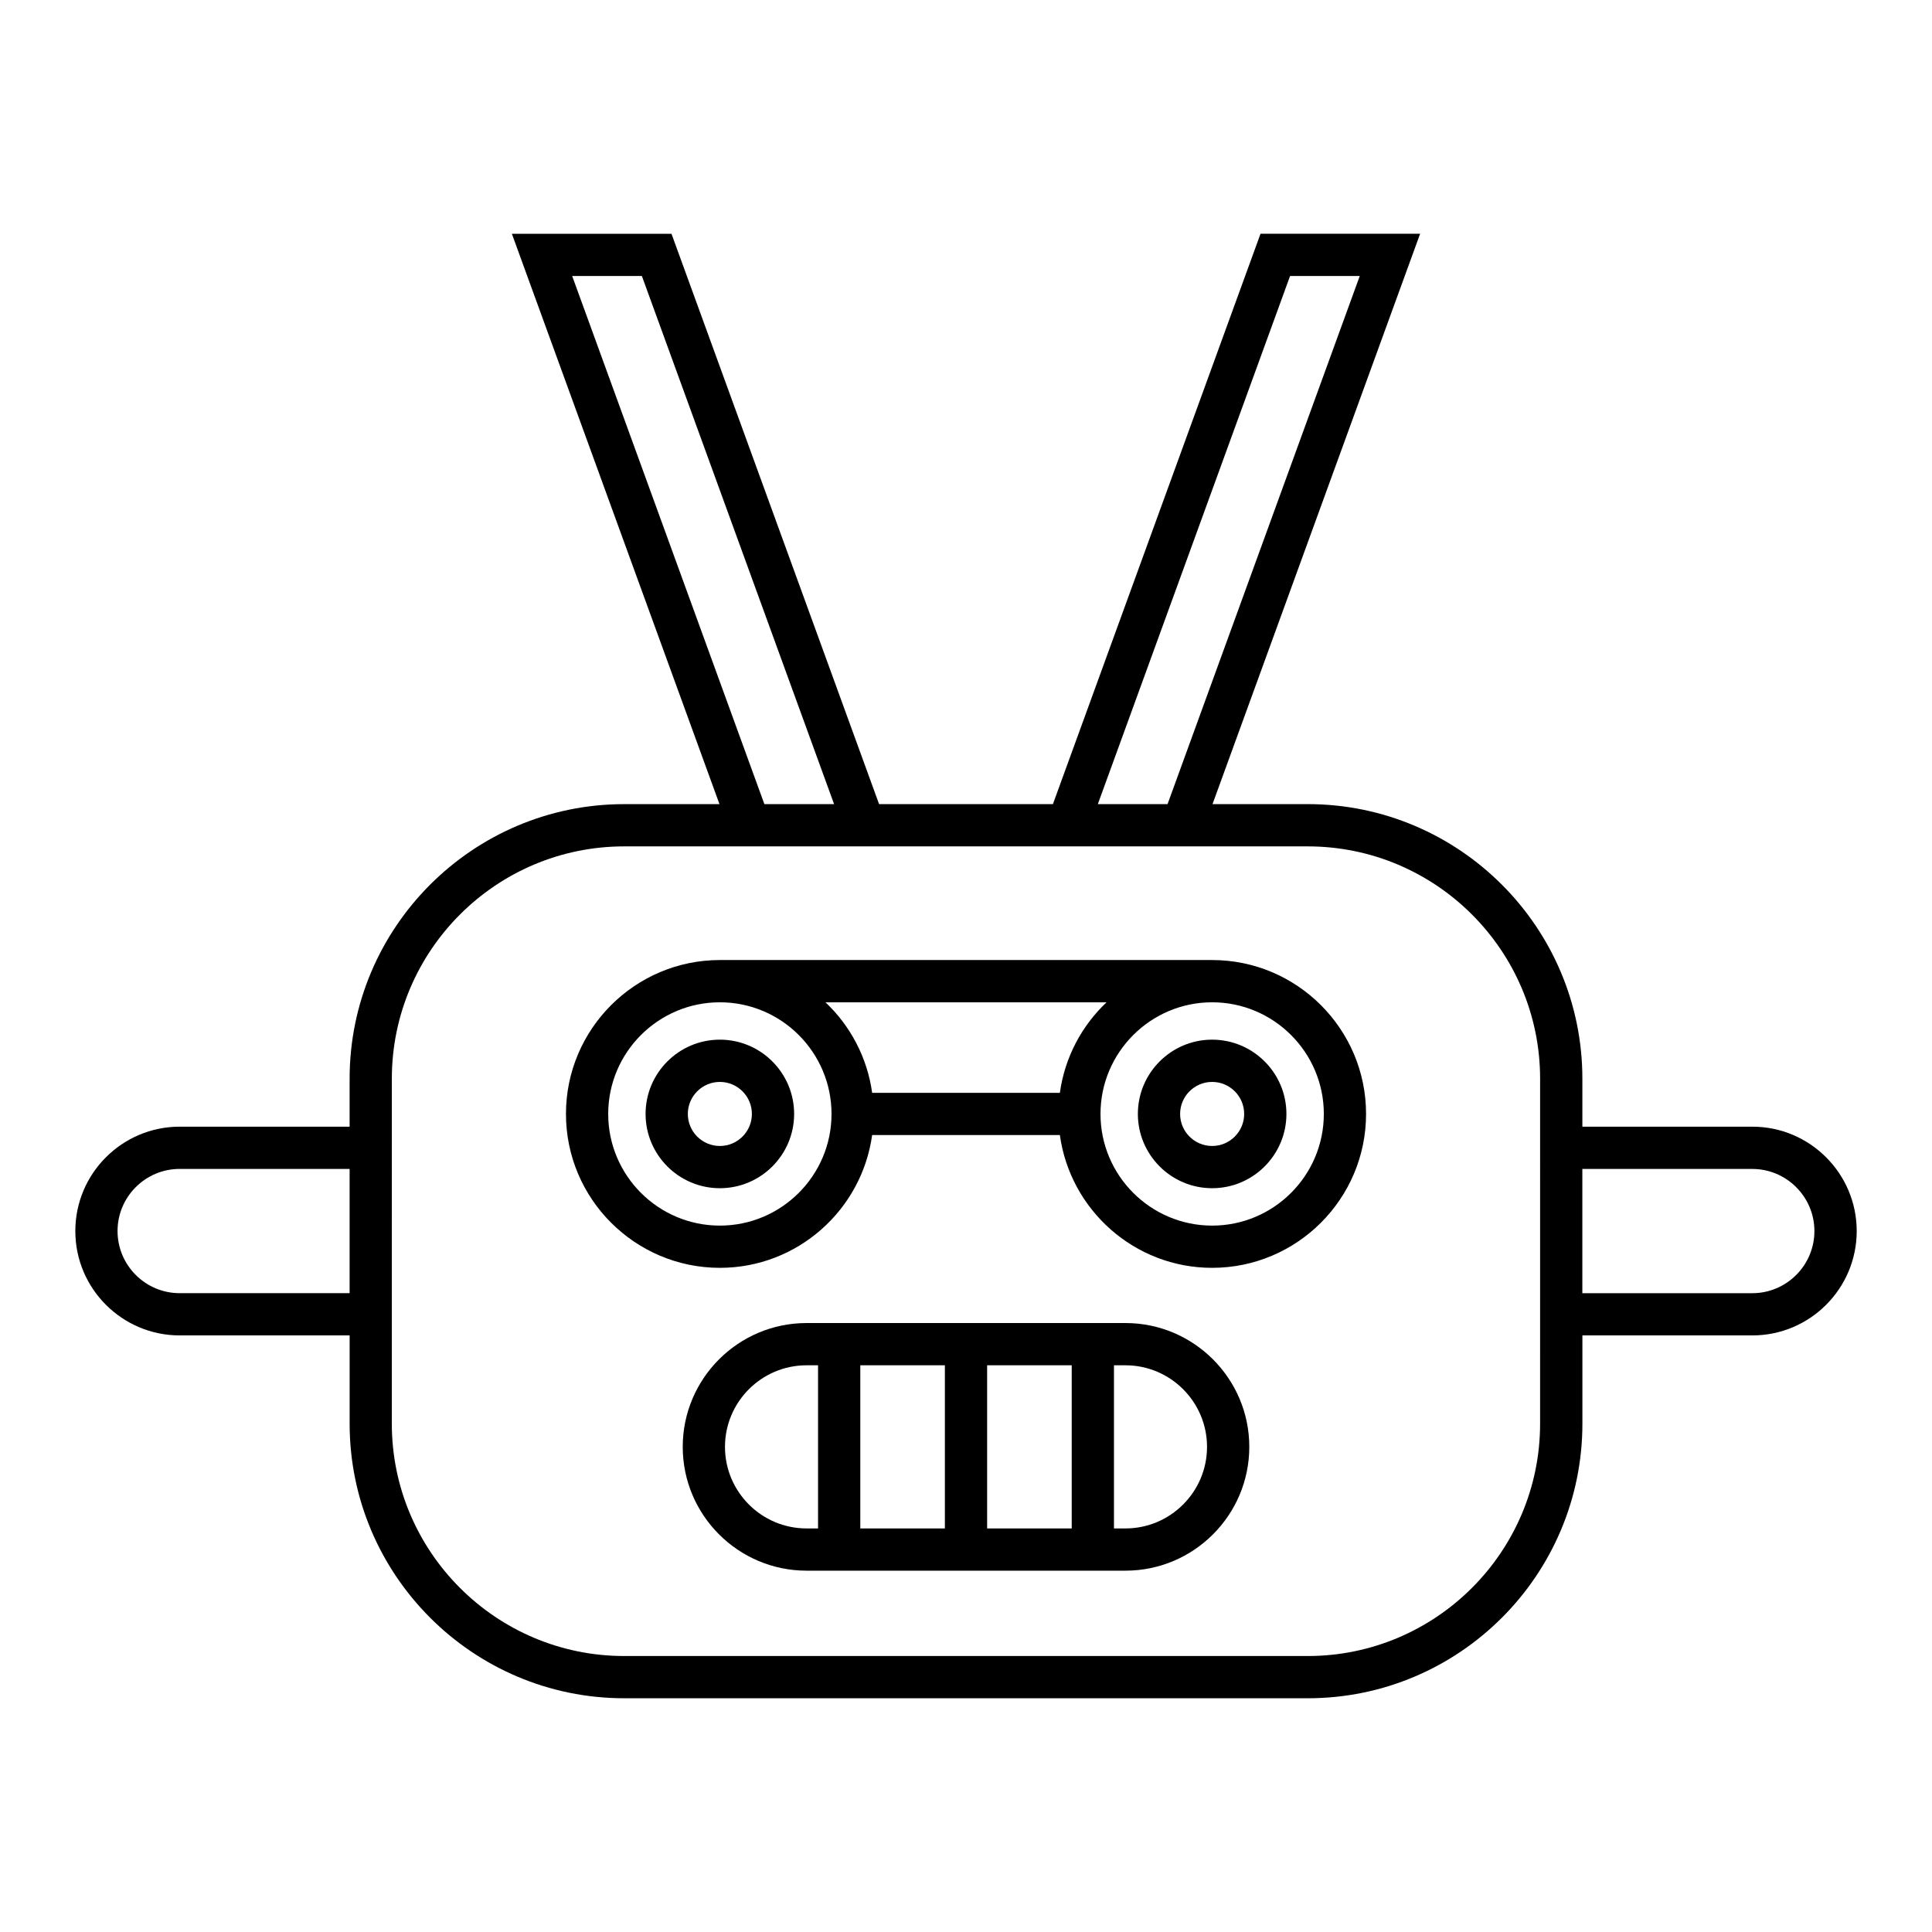 <?xml version="1.0" encoding="UTF-8"?>
<!-- Uploaded to: ICON Repo, www.svgrepo.com, Generator: ICON Repo Mixer Tools -->
<svg fill="#000000" width="800px" height="800px" version="1.1" viewBox="144 144 512 512" xmlns="http://www.w3.org/2000/svg">
 <g>
  <path d="m608.38 442.58h-45.035v-12.707c0-40.129-32.645-72.773-72.773-72.773h-25.242l55.016-151.15h-42.297l-55.016 151.15-46.066 0.004-55.016-151.15h-42.301l55.016 151.15h-25.242c-40.129 0-72.773 32.645-72.773 72.773v12.707l-45.031-0.004c-15.254 0-27.66 12.406-27.66 27.66 0 15.254 12.406 27.66 27.66 27.66h45.035v23.383c0 40.129 32.645 72.773 72.773 72.773h181.15c40.129 0 72.773-32.645 72.773-72.773v-23.383h45.035c15.254 0 27.66-12.406 27.66-27.66-0.004-15.25-12.41-27.66-27.664-27.66zm-371.73 44.125h-45.035c-9.078 0-16.465-7.387-16.465-16.465s7.387-16.465 16.465-16.465h45.035zm249.23-269.56h18.469l-50.938 139.96h-18.477zm-190.25 0h18.473l50.938 139.96h-18.473zm256.51 304.14c0 33.953-27.625 61.578-61.578 61.578h-181.15c-33.953 0-61.578-27.625-61.578-61.578l0.004-91.406c0-33.953 27.625-61.578 61.578-61.578h181.15c33.953 0 61.578 27.625 61.578 61.578zm56.23-34.574h-45.035v-32.926h45.035c9.078 0 16.465 7.387 16.465 16.465 0 9.074-7.387 16.461-16.465 16.461z"/>
  <path d="m442.26 494.62h-84.516c-18.094 0-32.812 14.719-32.812 32.812s14.719 32.812 32.812 32.812h84.52c18.094 0 32.812-14.719 32.812-32.812-0.004-18.094-14.723-32.812-32.816-32.812zm-81.469 54.43h-3.047c-11.918 0-21.617-9.699-21.617-21.617s9.699-21.617 21.617-21.617h3.047zm33.613 0h-22.418v-43.234h22.418zm33.613 0h-22.418v-43.234h22.418zm14.242 0h-3.047v-43.234h3.047c11.918 0 21.617 9.699 21.617 21.617s-9.699 21.617-21.617 21.617z"/>
  <path d="m334.77 419.52c-10.855 0-19.684 8.832-19.684 19.684 0 10.855 8.832 19.684 19.684 19.684 10.855 0 19.684-8.832 19.684-19.684 0.004-10.852-8.828-19.684-19.684-19.684zm0 28.176c-4.684 0-8.488-3.809-8.488-8.488 0-4.684 3.809-8.488 8.488-8.488 4.684 0 8.488 3.809 8.488 8.488 0.004 4.68-3.805 8.488-8.488 8.488z"/>
  <path d="m465.23 398.42h-130.46c-22.488 0-40.785 18.297-40.785 40.785s18.297 40.785 40.785 40.785c20.586 0 37.613-15.344 40.355-35.188h49.75c2.742 19.844 19.77 35.188 40.355 35.188 22.492 0 40.789-18.297 40.789-40.785 0.004-22.488-18.293-40.785-40.785-40.785zm-130.46 70.379c-16.316 0-29.59-13.277-29.59-29.59 0-16.316 13.277-29.59 29.59-29.59 16.316 0 29.59 13.277 29.59 29.59 0.004 16.312-13.273 29.59-29.59 29.59zm40.359-35.188c-1.301-9.398-5.793-17.77-12.371-23.992h74.488c-6.578 6.223-11.07 14.598-12.371 23.992zm90.105 35.188c-16.316 0-29.59-13.277-29.59-29.59 0-16.316 13.277-29.59 29.59-29.59 16.316 0 29.594 13.277 29.594 29.59s-13.277 29.59-29.594 29.59z"/>
  <path d="m465.23 419.52c-10.855 0-19.684 8.832-19.684 19.684 0 10.855 8.832 19.684 19.684 19.684 10.855 0 19.684-8.832 19.684-19.684 0-10.852-8.832-19.684-19.684-19.684zm0 28.176c-4.684 0-8.488-3.809-8.488-8.488 0-4.684 3.809-8.488 8.488-8.488 4.684 0 8.488 3.809 8.488 8.488 0 4.68-3.809 8.488-8.488 8.488z"/>
 </g>
</svg>